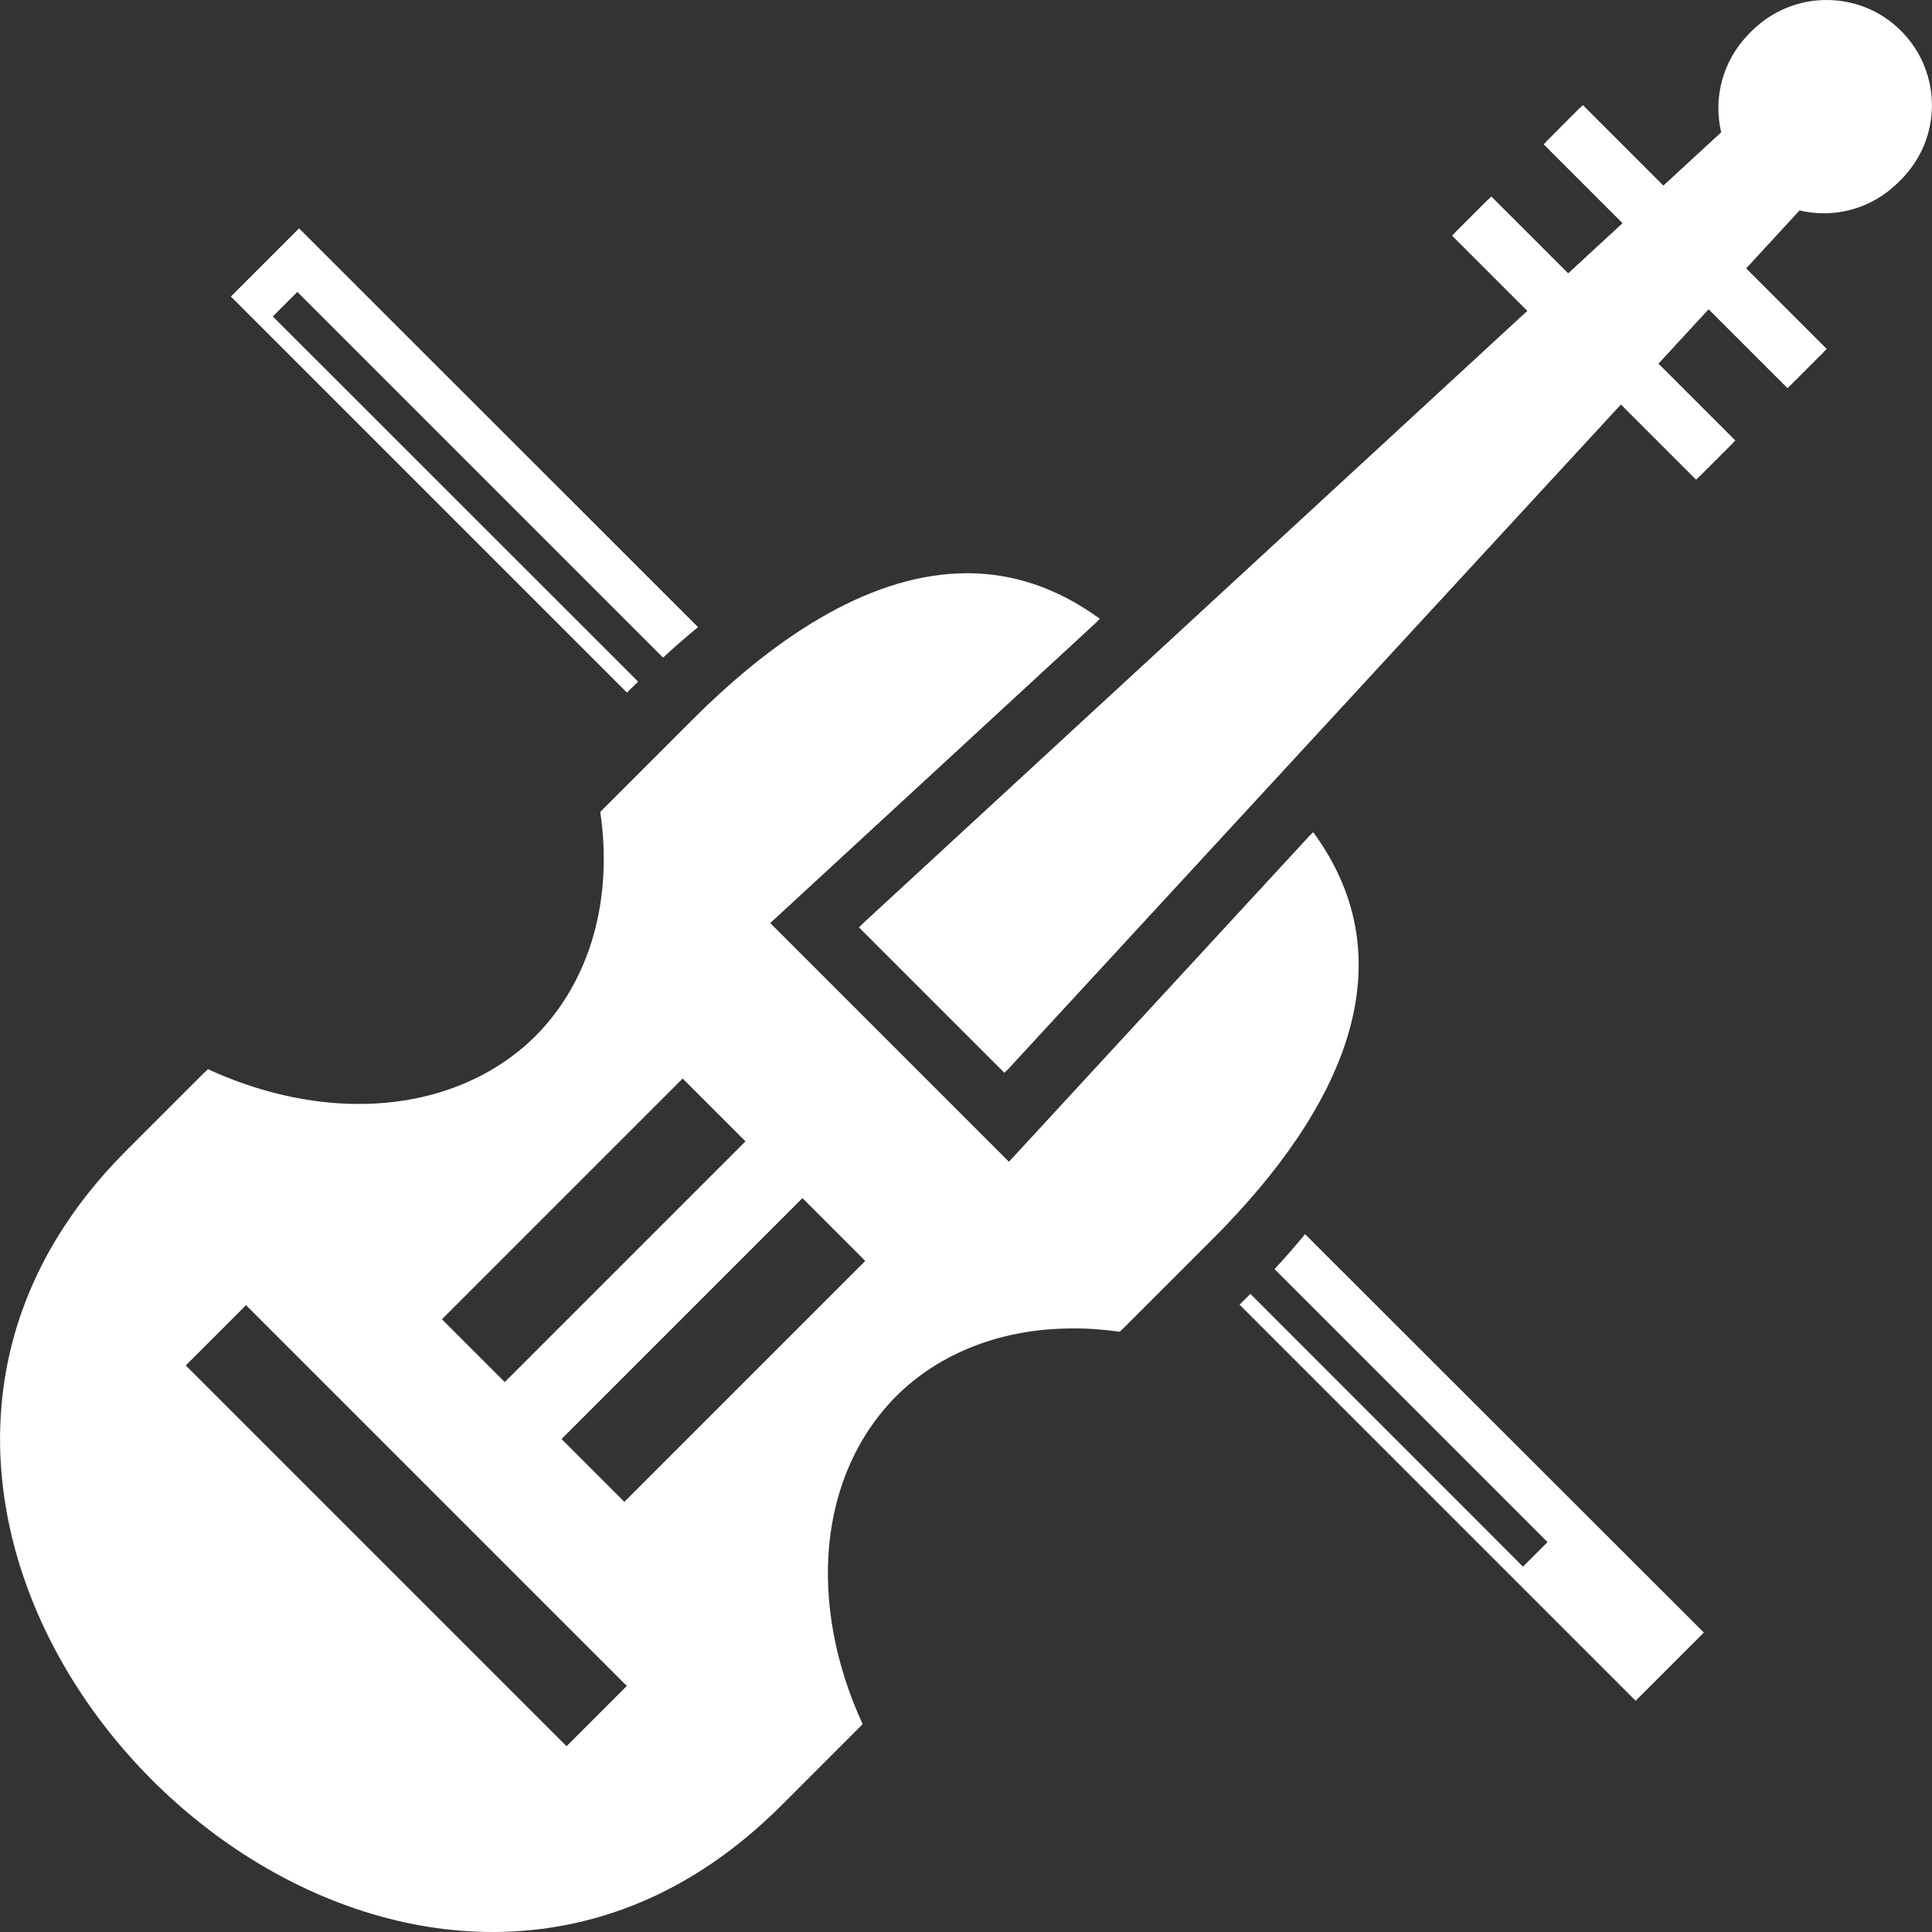 <?xml version="1.0" encoding="utf-8"?>
<svg version="1.1" id="violin-bow" xmlns="http://www.w3.org/2000/svg" xmlns:xlink="http://www.w3.org/1999/xlink" x="0px" y="0px" viewBox="0 0 100 100" style="enable-background:new 0 0 100 100;" xml:space="preserve" fill="#ffffff" width="100" height="100">
<rect x="0" y="0" width="100" height="100" fill="#333333" stroke="none"/>
<g>
	<g>
		<path d="M65.97,65.69L80.1,79.82l-1.27,1.27L64.72,66.97l-0.56,0.56l20.5,20.5l0.23-0.23l0.33-0.33l1.27-1.27l0.1-0.1
			l1.6-1.6L67.55,63.88C67.05,64.49,66.52,65.09,65.97,65.69z"/>
		<path d="M33.03,35.28L14.12,16.38l1.27-1.27l18.93,18.93c0.6-0.56,1.2-1.08,1.81-1.58L15.48,11.82l-1.6,1.6l-0.1,0.1
			l-1.27,1.27l-0.33,0.33l-0.23,0.23l20.5,20.5L33.03,35.28z"/>
	</g>
	<g>
		<path d="M98.26,1.74c-1.07-1.07-2.46-1.6-3.86-1.6c-1.4,0-2.79,0.53-3.86,1.6c-1.39,1.39-1.87,3.34-1.45,5.12
			l-3.14,2.89l-4.17-4.17L79.9,7.47l4.09,4.09l-2.96,2.73l-3.98-3.98l-1.89,1.89l3.9,3.9l-34.6,31.9l7.53,7.53l31.9-34.6l3.9,3.9
			l1.89-1.89l-3.98-3.98l2.73-2.96l4.09,4.09l1.89-1.89l-4.17-4.17l2.89-3.14c0.42,0.1,0.84,0.15,1.26,0.15
			c1.4,0,2.79-0.53,3.86-1.6C100.39,7.33,100.39,3.87,98.26,1.74z"/>
		<path d="M57.96,68.93l4.73-4.73c6.63-6.63,10.12-14.2,5.14-20.99L52.09,60.28L39.72,47.91l17.07-15.74
			c-2.23-1.63-4.54-2.36-6.87-2.36c-4.78,0-9.66,3.04-14.12,7.49l-4.73,4.73c0.65,4.44-0.45,8.69-3.41,11.66
			c-2.42,2.42-5.7,3.59-9.23,3.59c-2.55,0-5.22-0.61-7.81-1.8l-4.14,4.14C-9.7,75.81,7.37,100,25.5,100c5.11,0,10.3-1.92,14.86-6.48
			l4.14-4.14c-2.84-6.17-2.37-12.87,1.79-17.03c2.42-2.42,5.69-3.59,9.23-3.59C56.33,68.75,57.14,68.82,57.96,68.93z M35.33,55.82
			l3.26,3.26L25.99,71.68l-3.26-3.26L35.33,55.82z M29.19,90.53L9.47,70.81l3.26-3.26l19.72,19.72L29.19,90.53z M32.18,77.88
			l-3.26-3.26l12.61-12.61l3.26,3.26L32.18,77.88z"/>
	</g>
	<g>
		<path d="M98.4,1.6C97.34,0.53,95.94,0,94.54,0c-1.4,0-2.79,0.53-3.86,1.6c-1.39,1.39-1.87,3.34-1.45,5.12L86.1,9.61
			l-4.17-4.17l-1.89,1.89l4.09,4.09l-2.96,2.73l-3.98-3.98l-1.89,1.89l3.9,3.9l-34.6,31.9l7.53,7.53l31.9-34.6l3.9,3.9l1.89-1.89
			l-3.98-3.98l2.73-2.96l4.09,4.09l1.89-1.89l-4.17-4.17l2.89-3.14c0.42,0.1,0.84,0.15,1.26,0.15c1.4,0,2.79-0.53,3.86-1.6
			C100.53,7.18,100.53,3.73,98.4,1.6z"/>
		<path d="M58.1,68.79l4.73-4.73c6.63-6.63,10.12-14.2,5.14-20.99L52.23,60.14L39.86,47.77l17.07-15.74
			c-2.23-1.63-4.54-2.36-6.87-2.36c-4.78,0-9.66,3.04-14.12,7.49l-4.73,4.73c0.65,4.44-0.45,8.69-3.41,11.66
			c-2.42,2.42-5.7,3.59-9.23,3.59c-2.55,0-5.22-0.61-7.81-1.8l-4.14,4.14C-9.56,75.67,7.51,99.86,25.65,99.86
			c5.11,0,10.3-1.92,14.86-6.48l4.14-4.14c-2.84-6.17-2.37-12.87,1.79-17.03c2.42-2.42,5.69-3.59,9.23-3.59
			C56.47,68.61,57.28,68.67,58.1,68.79z M35.47,55.68l3.26,3.26L26.13,71.54l-3.26-3.26L35.47,55.68z M29.33,90.39L9.61,70.67
			l3.26-3.26l19.72,19.72L29.33,90.39z M32.32,77.74l-3.26-3.26l12.61-12.61l3.26,3.26L32.32,77.74z"/>
	</g>
</g>
</svg>